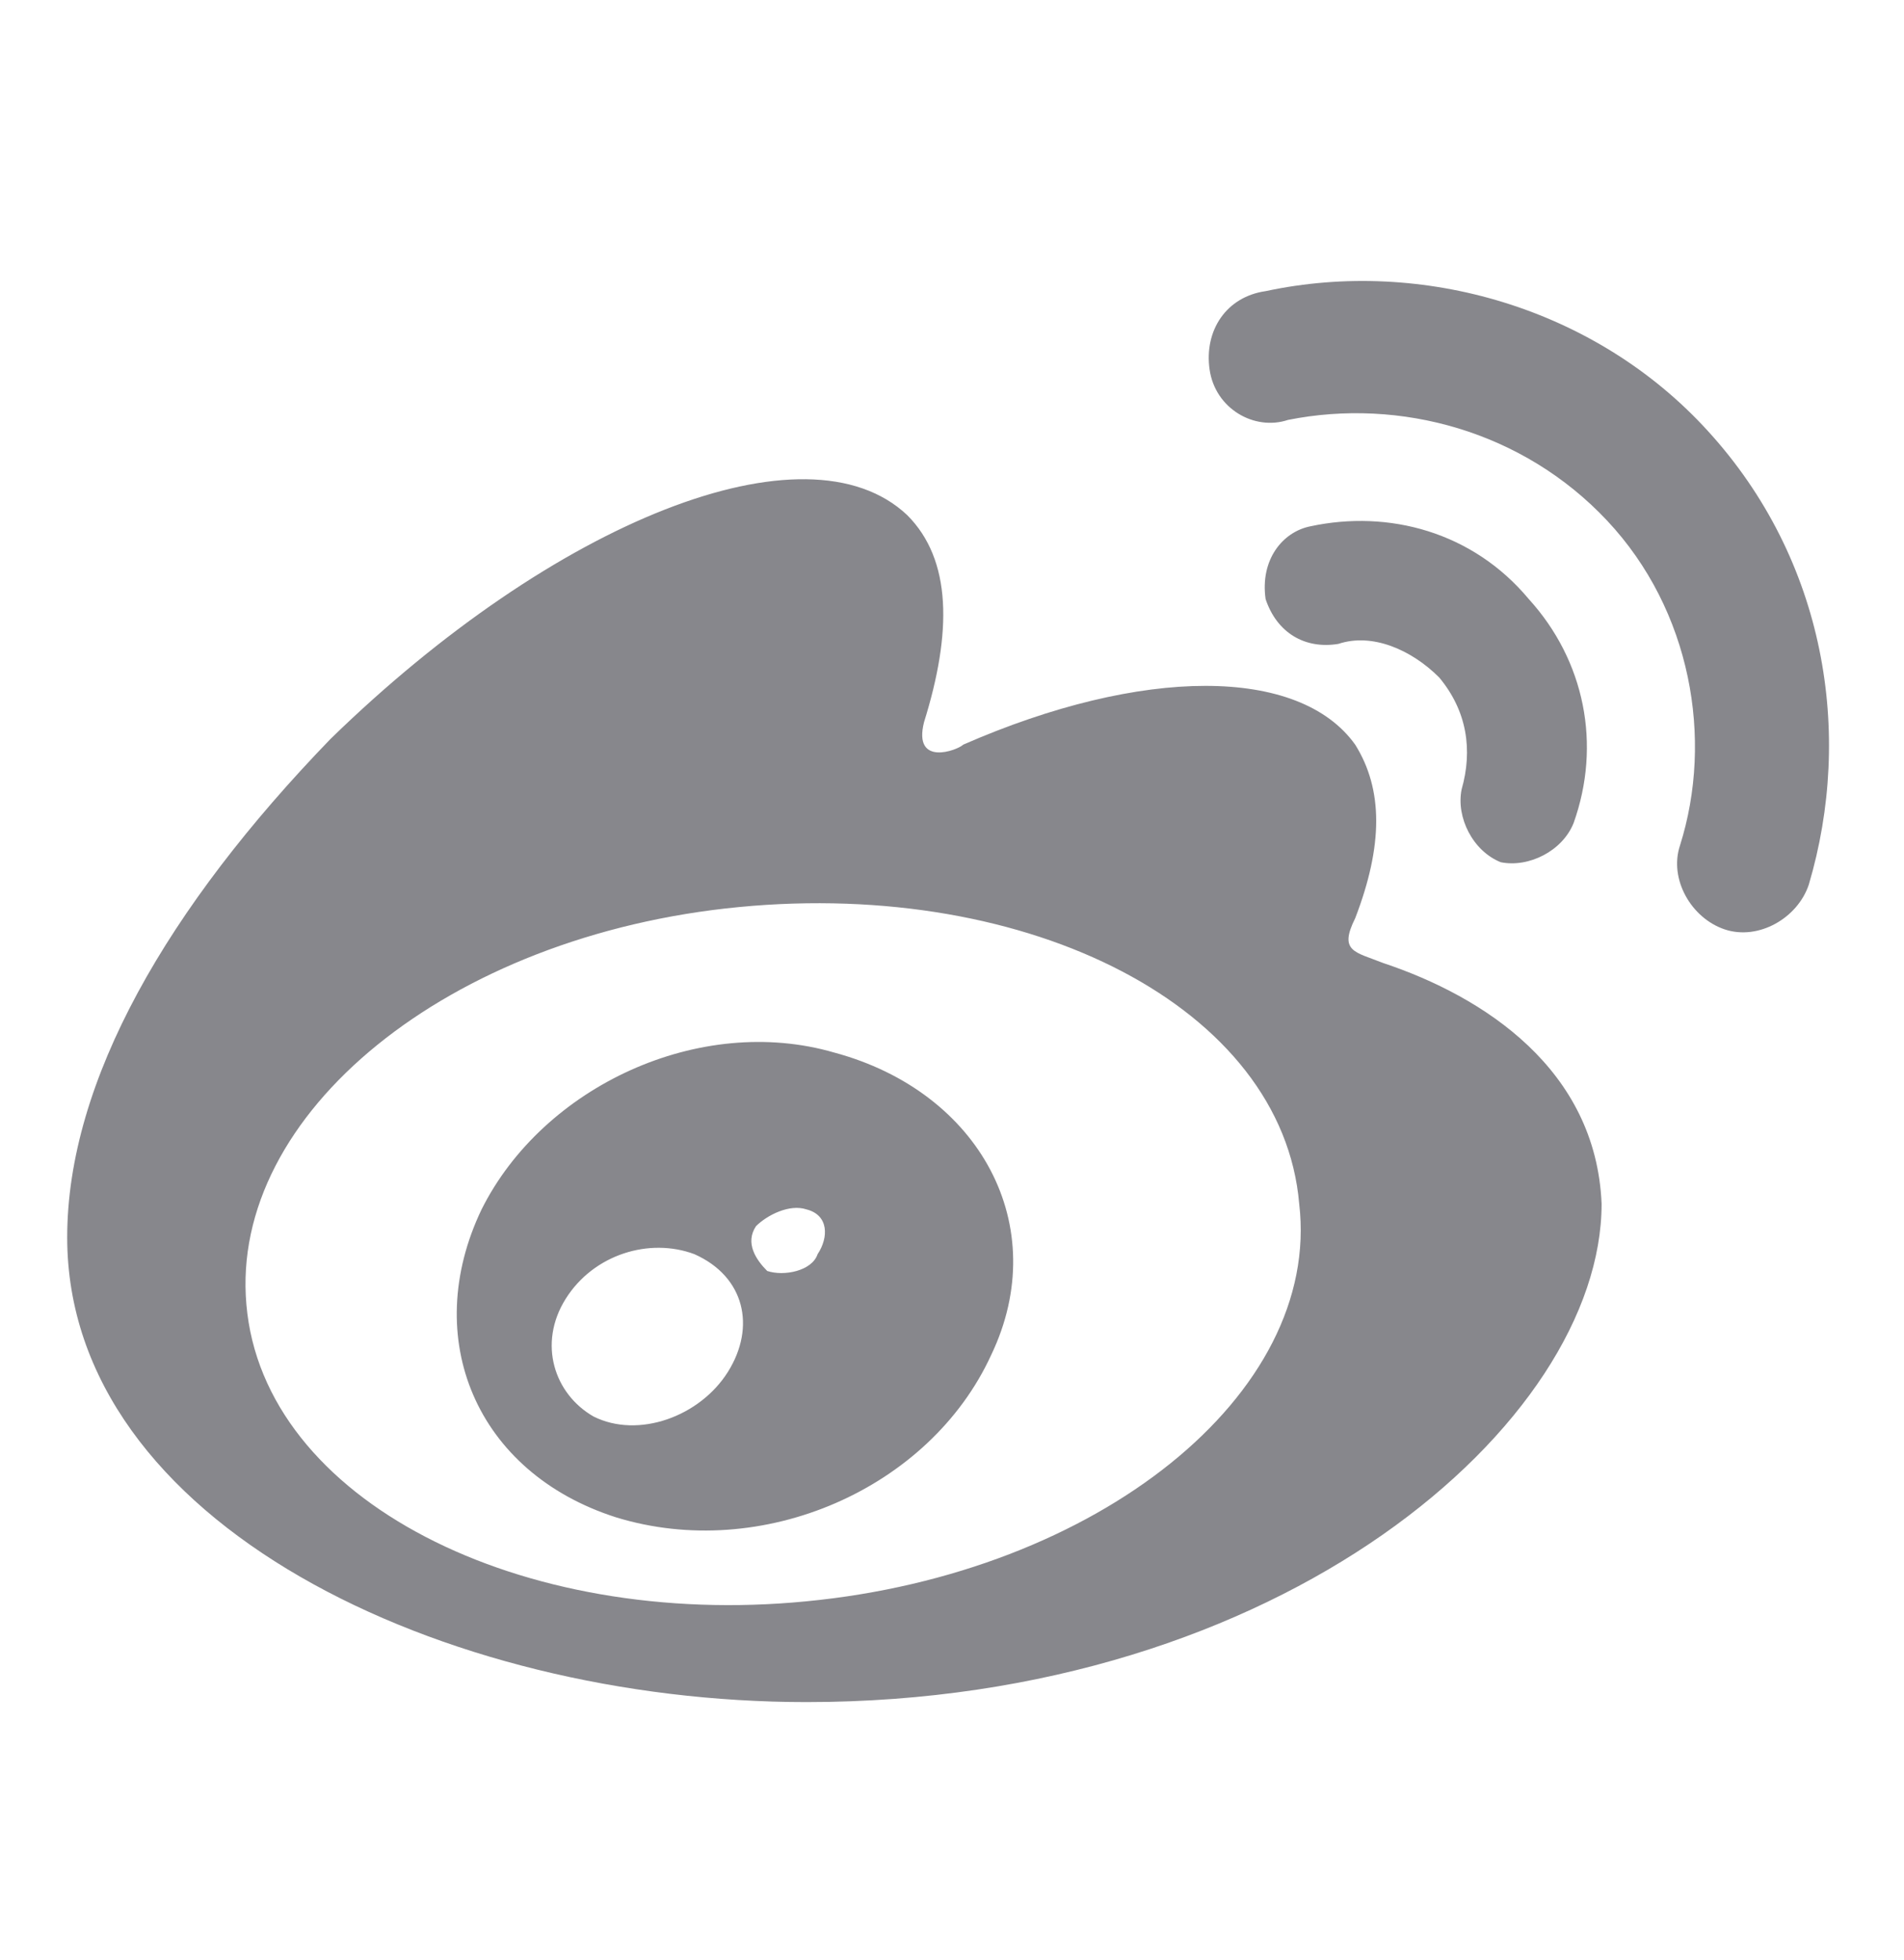 <?xml version="1.0" encoding="utf-8"?>
<!-- Generator: Adobe Illustrator 25.4.1, SVG Export Plug-In . SVG Version: 6.00 Build 0)  -->
<svg version="1.1" id="图层_1" xmlns="http://www.w3.org/2000/svg" xmlns:xlink="http://www.w3.org/1999/xlink" x="0px" y="0px"
	 viewBox="0 0 34 35" style="enable-background:new 0 0 34 35;" xml:space="preserve">
<style type="text/css">
	.st0{fill-rule:evenodd;clip-rule:evenodd;fill:#87878C;}
</style>
<g id="页面-1">
	<g id="探索更多-新闻资讯" transform="translate(-505, -5886)">
		<g id="编组-15" transform="translate(505, 5886)">
			<path id="形状结合" class="st0" d="M5.9,13.2c4-3.9,8.5-5.7,10.3-4c0.8,0.8,0.8,2.1,0.3,3.7c-0.2,0.8,0.6,0.5,0.7,0.4l0,0
				c3.2-1.4,6-1.4,7,0c0.5,0.8,0.5,1.8,0,3.1c-0.3,0.6,0,0.6,0.5,0.8c1.8,0.6,3.8,1.9,3.9,4.3c0,3.9-5.7,8.9-14.2,8.9
				c-6.5,0-13.2-3.2-13.2-8.3C1.2,19.3,3,16.2,5.9,13.2z M23.2,21.5c-0.3-3.5-4.8-5.8-10-5.3c-5.2,0.5-9.1,3.7-8.8,7.1
				c0.3,3.5,4.9,5.8,10,5.3C19.6,28.1,23.6,24.9,23.2,21.5z M8.6,21.6c1.1-2.2,3.9-3.5,6.3-2.8c2.6,0.7,3.9,3.1,2.8,5.4
				c-1.1,2.4-4.1,3.7-6.7,2.9C8.5,26.3,7.5,23.9,8.6,21.6z M12.4,22.4c-0.8-0.3-1.8,0-2.3,0.8c-0.5,0.8-0.2,1.7,0.5,2.1
				c0.8,0.4,1.9,0,2.4-0.8C13.5,23.7,13.3,22.8,12.4,22.4z M14.4,21.6c-0.3-0.1-0.7,0.1-0.9,0.3c-0.2,0.3,0,0.6,0.2,0.8
				c0.3,0.1,0.8,0,0.9-0.3C14.8,22.1,14.8,21.7,14.4,21.6z M22.6,5.2c2.8-0.6,5.9,0.3,7.9,2.5c2.1,2.3,2.6,5.4,1.8,8.1
				c-0.2,0.6-0.9,1-1.5,0.8s-1-0.9-0.8-1.5c0.6-1.9,0.2-4.2-1.3-5.8C27.2,7.7,25,7.1,23,7.5c-0.6,0.2-1.3-0.2-1.4-0.9
				C21.5,5.9,21.9,5.3,22.6,5.2z M23.4,9.4c1.4-0.3,2.9,0.1,3.9,1.3c1,1.1,1.3,2.6,0.8,4c-0.2,0.5-0.8,0.8-1.3,0.7
				c-0.5-0.2-0.8-0.8-0.7-1.3c0.2-0.7,0.1-1.4-0.4-2c-0.5-0.5-1.2-0.8-1.8-0.6c-0.6,0.1-1.1-0.2-1.3-0.8C22.5,10,22.9,9.5,23.4,9.4z
				"/>
		</g>
	</g>
</g>
</svg>
